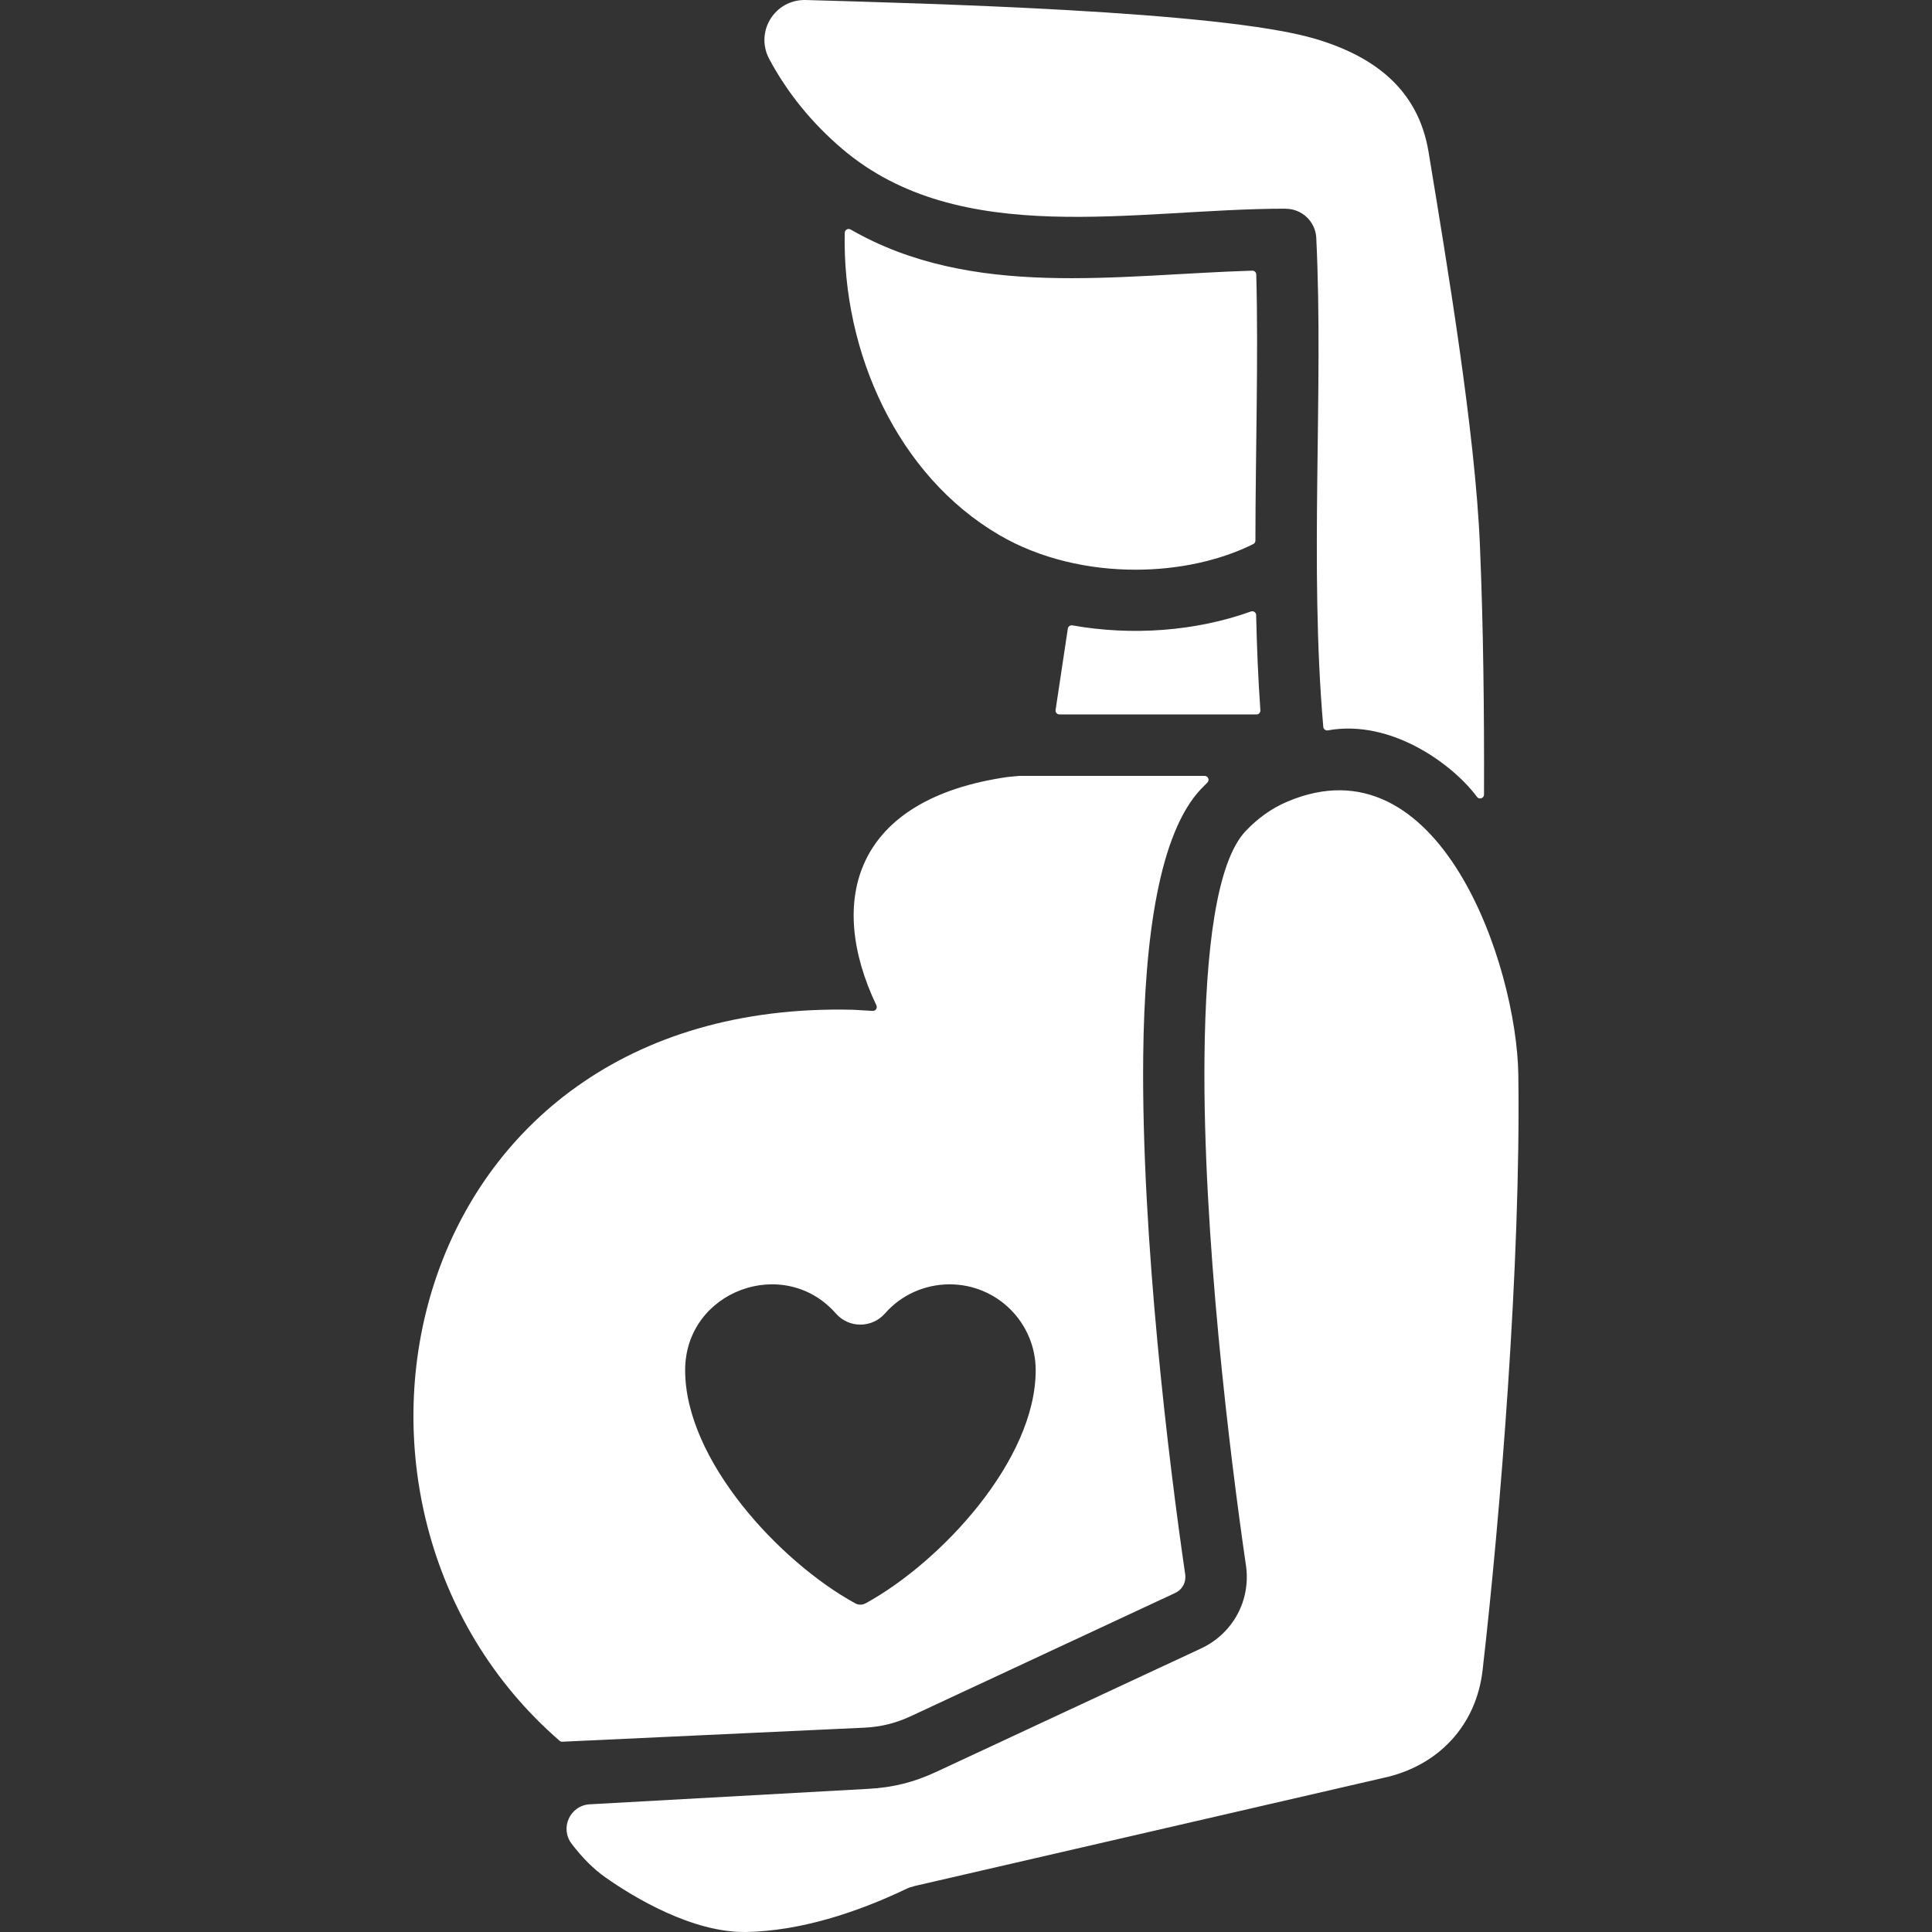 <svg width="500" height="500" viewBox="0 0 500 500" fill="none" xmlns="http://www.w3.org/2000/svg">
<rect x="0" y="0" width="500" height="500" fill="#333333" stroke="none"/>
<path fill-rule="evenodd" clip-rule="evenodd" d="M245.775 332.383C258.071 332.383 268.037 342.336 268.037 354.618C268.037 377.899 243.547 404.209 224.112 414.891C223.151 415.419 222.2 415.419 221.24 414.891C201.805 404.21 177.314 377.9 177.314 354.618C177.314 334.035 202.944 324.68 216.336 339.942C219.721 343.804 225.698 343.735 229.048 339.905C233.21 335.151 239.309 332.383 245.775 332.383ZM311.72 273.682C311.26 319.318 318.283 376.604 322.45 405.11C323.771 414.145 319.092 422.767 310.798 426.633L242.411 458.509C236.533 461.249 231.199 462.592 224.752 462.95L152.645 466.951C147.539 467.235 144.835 473.09 147.931 477.155C150.642 480.713 153.541 483.673 156.844 485.985C163.77 490.831 179.133 500.256 193.148 499.995C206.999 499.737 221.538 495.061 234.671 488.789C235.281 488.498 235.909 488.292 236.542 488.166L236.537 488.137L358.046 460.111C358.05 460.11 358.055 460.108 358.061 460.107C372.2 457.061 382.043 446.581 383.686 432.302C388.208 393.027 393.615 327.06 392.943 278.193C392.552 249.809 372.551 190.486 332.949 207.554C329.059 209.231 325.513 211.754 322.35 215.102C314.805 223.098 312 246.019 311.72 273.682ZM343.65 189.018C343.36 189.071 343.091 189.006 342.856 188.827C342.623 188.648 342.489 188.405 342.463 188.111C338.816 145.95 342.574 101.735 340.653 61.584C340.453 57.336 336.939 54.025 332.724 54.029V54.005C293.864 54.005 248.476 64.589 217.878 38.454C210.157 31.859 203.818 24.117 199.098 15.309C195.291 8.204 200.524 -0.233 208.59 0.005C238.528 0.885 315.538 2.781 340.131 9.975C355.277 14.407 366.999 22.846 369.716 39.353C374.484 68.316 381.765 111.702 382.998 141.016C383.898 162.445 384.127 183.961 384.062 205.635C384.061 206.078 383.788 206.454 383.365 206.591C382.943 206.73 382.501 206.587 382.237 206.23C376.267 198.121 360.287 186.022 343.65 189.018ZM294.024 147.437C305.071 147.416 315.746 145.084 324.341 140.808C324.693 140.633 324.901 140.297 324.901 139.905C324.916 117.422 325.698 92.523 325.12 71.029C325.112 70.75 325.006 70.513 324.803 70.322C324.601 70.131 324.358 70.038 324.08 70.046C288.936 71.11 251.604 77.482 220.133 59.393C219.814 59.21 219.451 59.208 219.132 59.389C218.812 59.568 218.626 59.879 218.618 60.245C217.94 91.294 232.368 123.102 258.552 138.432C269.125 144.624 281.733 147.461 294.024 147.437ZM323.737 158.253C309.435 163.388 292.914 164.584 277.529 161.846C277.25 161.797 276.993 161.855 276.763 162.02C276.533 162.185 276.396 162.411 276.353 162.689L273.186 183.739C273.14 184.04 273.221 184.317 273.42 184.548C273.619 184.779 273.881 184.899 274.186 184.899H325.176C325.467 184.899 325.718 184.79 325.916 184.578C326.115 184.365 326.205 184.108 326.184 183.818C325.61 175.713 325.273 167.468 325.089 159.182C325.082 158.847 324.927 158.561 324.651 158.372C324.373 158.181 324.052 158.14 323.737 158.253ZM306.716 407.347C302.497 378.489 295.389 320.381 295.861 273.558C296.176 242.269 300.093 215.558 310.784 204.234C311.335 203.65 311.894 203.084 312.461 202.534C312.763 202.242 312.852 201.819 312.693 201.431C312.536 201.042 312.177 200.801 311.756 200.801H263.849C263.816 200.801 263.788 200.802 263.757 200.805L260.949 201.061C260.931 201.063 260.915 201.064 260.897 201.066C220.965 206.759 213.894 233.085 226.809 260.178C226.968 260.509 226.941 260.87 226.737 261.175C226.531 261.48 226.206 261.64 225.84 261.619L220.661 261.321C220.649 261.32 220.639 261.32 220.626 261.32C102.925 258.559 74.9 389.91 144.82 450.511C145.025 450.688 145.262 450.768 145.532 450.755L223.88 447.11C228.082 446.896 231.913 445.922 235.694 444.159L304.081 412.284C306.031 411.376 307.028 409.483 306.716 407.347Z" fill="white"/>
</svg>
